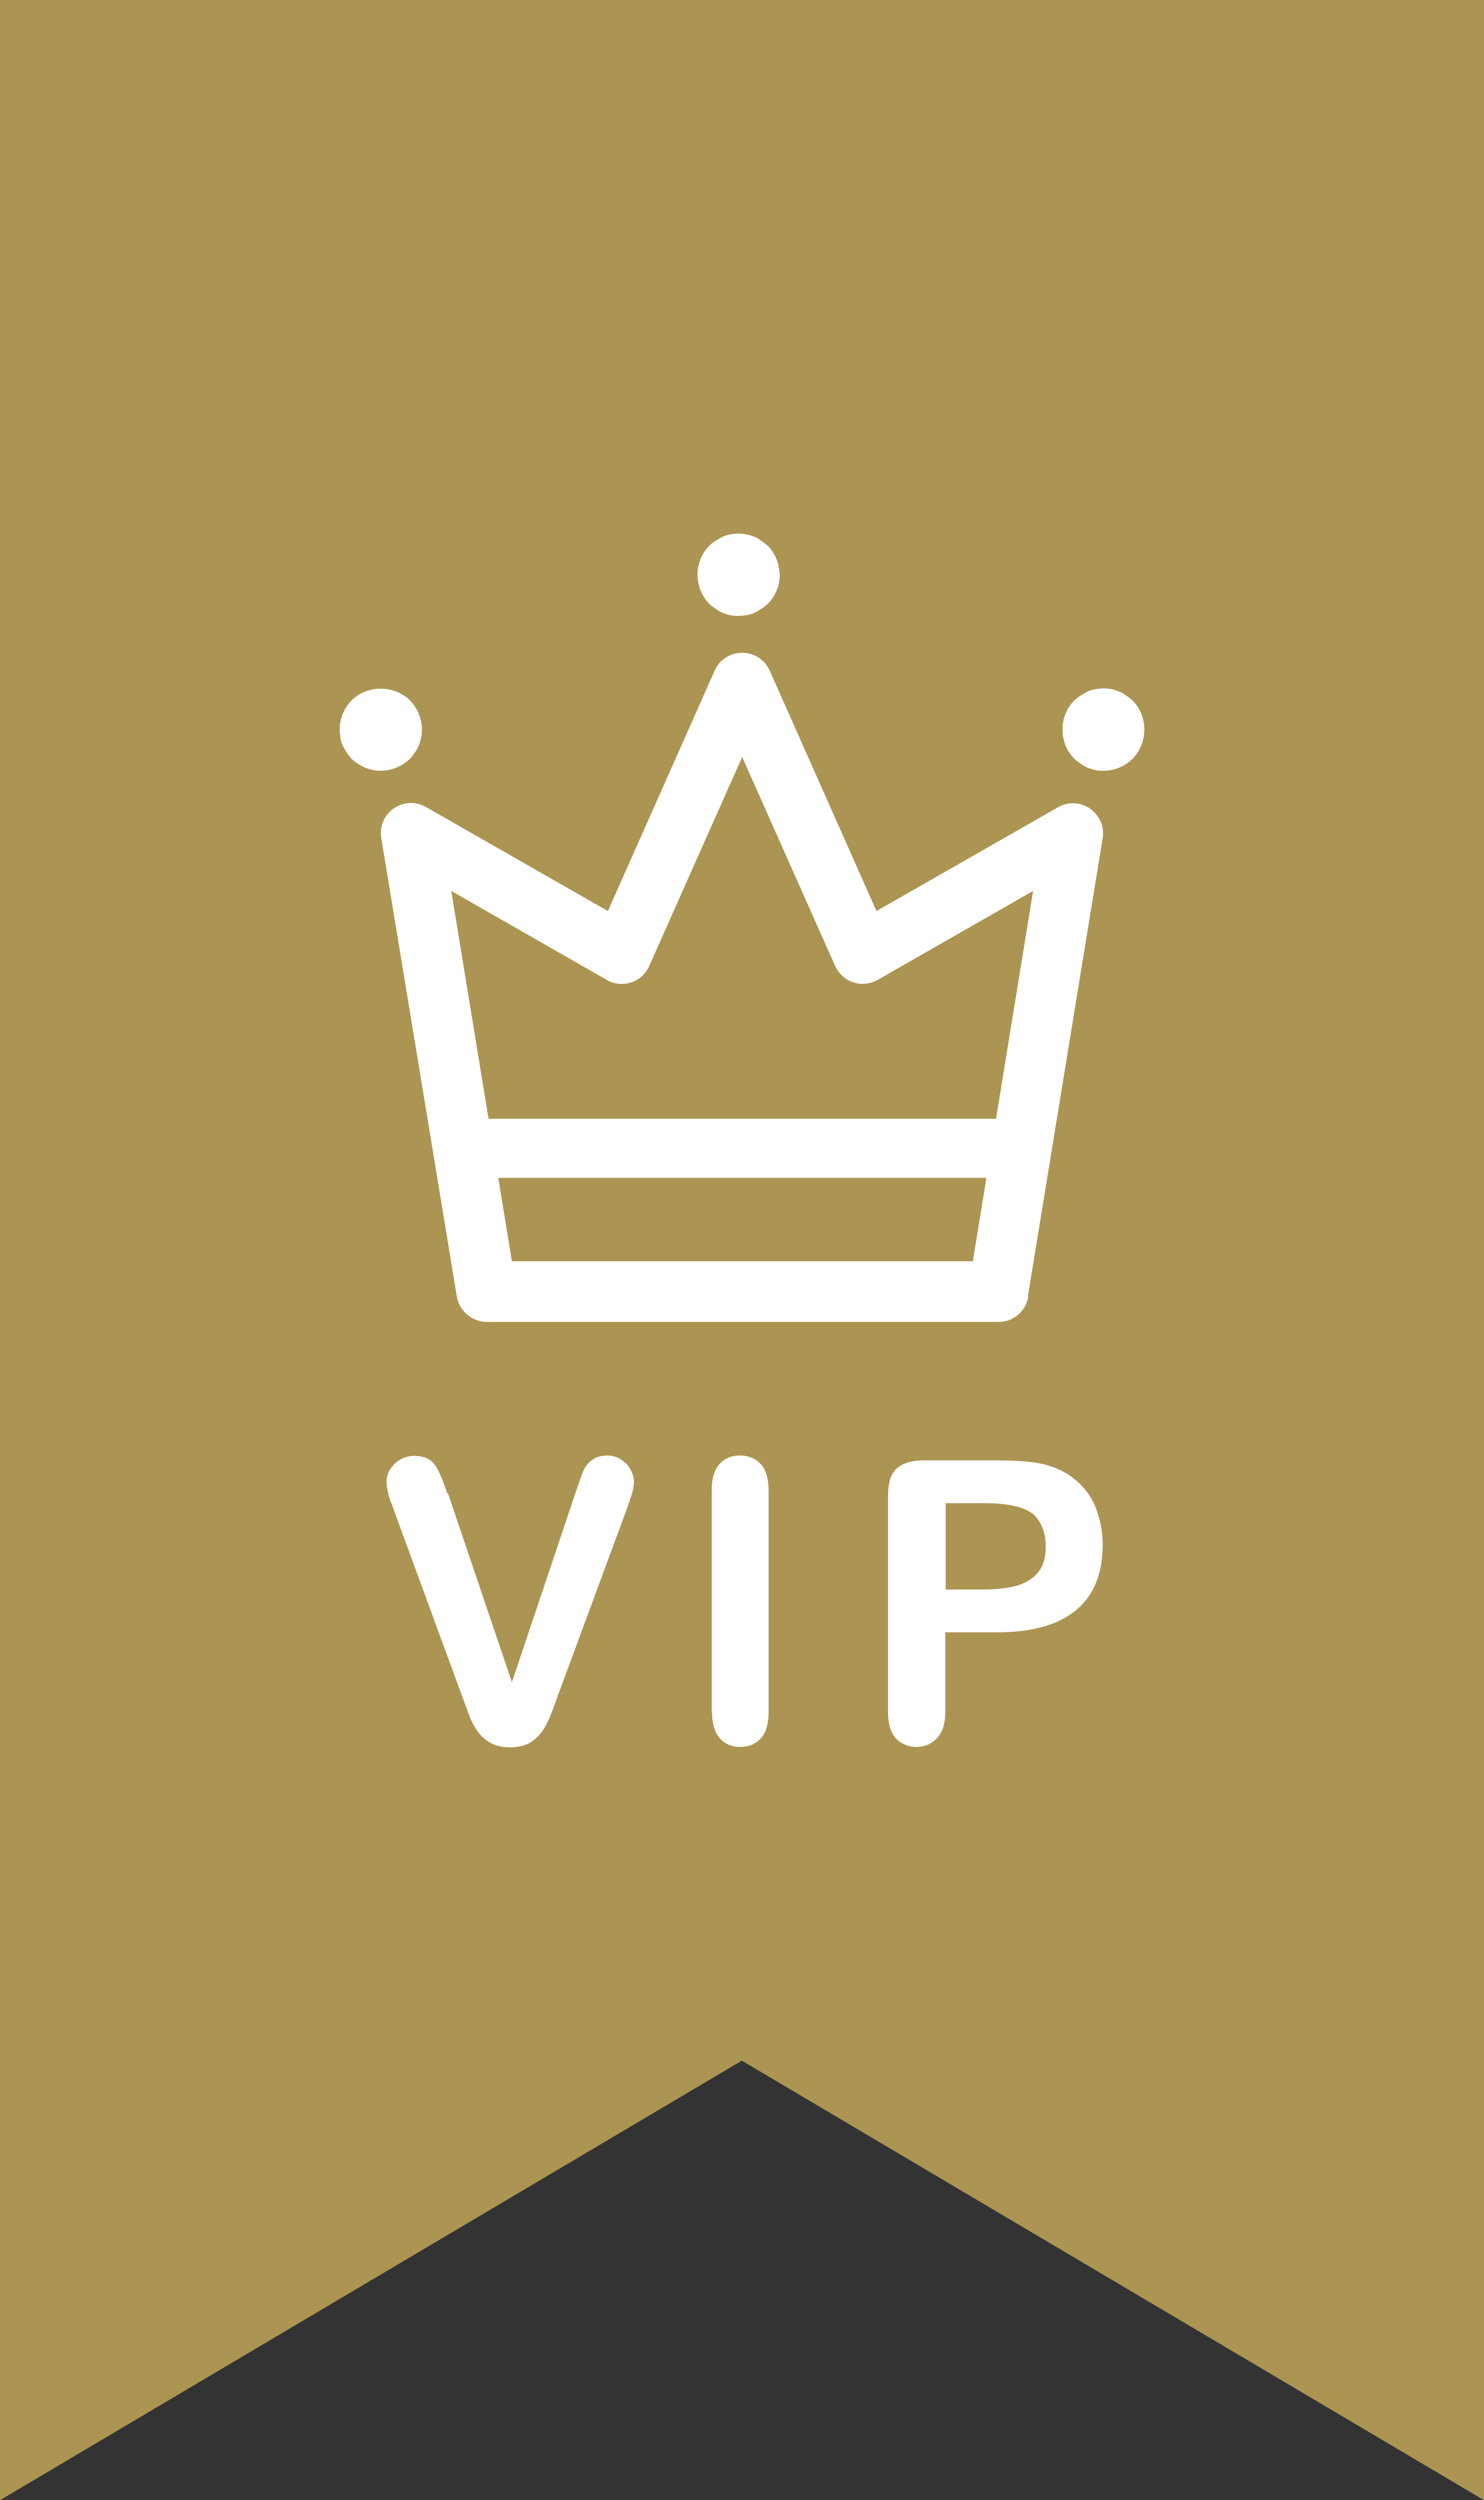 <?xml version="1.0" encoding="UTF-8"?>
<svg id="Layer_2" xmlns="http://www.w3.org/2000/svg" viewBox="0 0 39.89 67.18">
  <rect x="0" y="0" width="39.89" height="67.18" fill="#333333" stroke="none"/>
  <defs>
    <style>
      .cls-1 {
        fill: #ac9452;
      }

      .cls-2 {
        fill: #fff;
      }
    </style>
  </defs>
  <g id="ESCORT_x5F_ANNUNCIO">
    <g>
      <g id="Segnalibro">
        <polygon class="cls-1" points="39.89 67.18 19.94 55.37 0 67.18 0 0 39.89 0 39.89 67.18"/>
      </g>
      <g id="icona">
        <g>
          <path class="cls-2" d="M27.63,34.83l2.01-12.31c.03-.18,0-.37-.1-.53-.22-.39-.72-.52-1.1-.3l-4.88,2.79-2.87-6.46c-.08-.18-.23-.33-.41-.41-.41-.18-.89,0-1.07.41l-2.87,6.46-4.88-2.79c-.17-.1-.37-.14-.56-.1-.44.08-.73.5-.65.94l2.03,12.31c.07.39.41.68.81.68h13.76c.39,0,.73-.29.79-.68ZM27.77,23.94l-1.62,9.95h-12.39s-1.63-9.95-1.63-9.95l4.18,2.39s.05.03.07.04c.41.18.89,0,1.07-.41l2.5-5.62,2.5,5.62s.02.05.04.07c.22.39.71.52,1.1.3l4.18-2.39Z"/>
          <rect class="cls-2" x="12.74" y="30.06" width="14.23" height="1.59"/>
          <path class="cls-2" d="M19.85,16.55c-.07,0-.14,0-.22-.02-.07-.01-.13-.04-.2-.06-.06-.03-.13-.06-.19-.11-.06-.04-.12-.08-.17-.13-.2-.2-.32-.49-.32-.78,0-.08,0-.15.02-.22.01-.07.04-.14.06-.21.03-.06.06-.13.1-.19.04-.06.09-.12.14-.17.05-.05.11-.1.17-.13.06-.04.13-.08.19-.11.07-.03.13-.05.2-.06.15-.03.29-.03.44,0,.07.01.14.04.2.06.07.03.13.06.19.11.06.04.12.08.17.13.06.05.1.11.14.17.04.06.08.13.1.19.03.07.05.14.06.21.01.07.03.14.03.22,0,.29-.12.58-.33.78-.05.05-.11.1-.17.13-.06.04-.12.08-.19.11-.06.03-.13.05-.2.06-.07.01-.15.02-.22.02Z"/>
          <path class="cls-2" d="M29.66,20.71c-.07,0-.15,0-.22-.02-.07-.01-.14-.04-.2-.06-.07-.03-.13-.06-.19-.11-.06-.04-.12-.08-.17-.13-.21-.21-.32-.49-.32-.79s.11-.57.32-.78c.05-.05.11-.1.17-.13.06-.04.12-.08.19-.11.06-.03.13-.05.2-.06.14-.03.29-.03.44,0,.07.01.14.04.2.06.07.03.13.06.19.11.06.04.12.08.17.13.21.21.32.49.32.78s-.11.58-.32.79-.49.32-.78.32Z"/>
          <path class="cls-2" d="M10.23,20.71c-.29,0-.57-.12-.78-.32-.05-.05-.09-.11-.13-.17-.04-.06-.08-.13-.11-.19-.03-.07-.05-.14-.06-.21-.01-.07-.02-.14-.02-.22,0-.29.12-.58.32-.78.42-.42,1.15-.42,1.57,0,.2.2.32.49.32.78,0,.08,0,.15-.02.22-.01.07-.04.14-.06.21-.03.06-.06.13-.11.19-.04.06-.08.12-.13.17-.21.2-.49.32-.79.32Z"/>
        </g>
        <g>
          <path class="cls-2" d="M12.04,40.12l1.72,5.08,1.72-5.12c.09-.27.16-.46.2-.56.04-.1.12-.2.22-.28.1-.08.24-.13.42-.13.13,0,.25.03.36.1.11.07.2.15.26.26.06.11.1.22.1.33,0,.08-.01.16-.03.25-.02.09-.05.17-.08.26-.03.08-.06.17-.09.26l-1.83,4.95c-.07.19-.13.37-.2.54-.07.17-.14.32-.23.45-.09.13-.2.23-.34.32-.14.08-.32.12-.53.12s-.38-.04-.53-.12c-.14-.08-.26-.19-.35-.32-.09-.13-.17-.28-.23-.45s-.13-.35-.2-.54l-1.8-4.91c-.03-.09-.06-.18-.1-.26-.03-.09-.06-.18-.08-.28-.02-.1-.03-.18-.03-.25,0-.18.07-.34.21-.48s.32-.22.53-.22c.26,0,.45.08.56.24.11.16.22.42.33.77Z"/>
          <path class="cls-2" d="M19.13,46.01v-5.97c0-.31.07-.54.21-.7s.32-.23.55-.23.42.08.56.23c.14.15.21.39.21.7v5.97c0,.31-.07.55-.21.7-.14.16-.33.23-.56.23s-.4-.08-.54-.23c-.14-.16-.21-.39-.21-.7Z"/>
          <path class="cls-2" d="M26.82,43.86h-1.41v2.14c0,.31-.07.54-.22.7s-.33.24-.55.24-.42-.08-.56-.23c-.14-.16-.21-.39-.21-.69v-5.84c0-.34.08-.58.23-.72s.4-.22.74-.22h1.97c.58,0,1.03.04,1.34.13.31.09.58.23.8.43.23.2.4.44.51.73s.18.61.18.98c0,.77-.24,1.36-.71,1.75-.48.4-1.18.6-2.12.6ZM26.45,40.39h-1.03v2.32h1.03c.36,0,.66-.04.91-.11.24-.08.43-.2.56-.37s.19-.4.19-.68c0-.33-.1-.61-.29-.82-.22-.22-.67-.34-1.36-.34Z"/>
        </g>
      </g>
    </g>
  </g>
</svg>